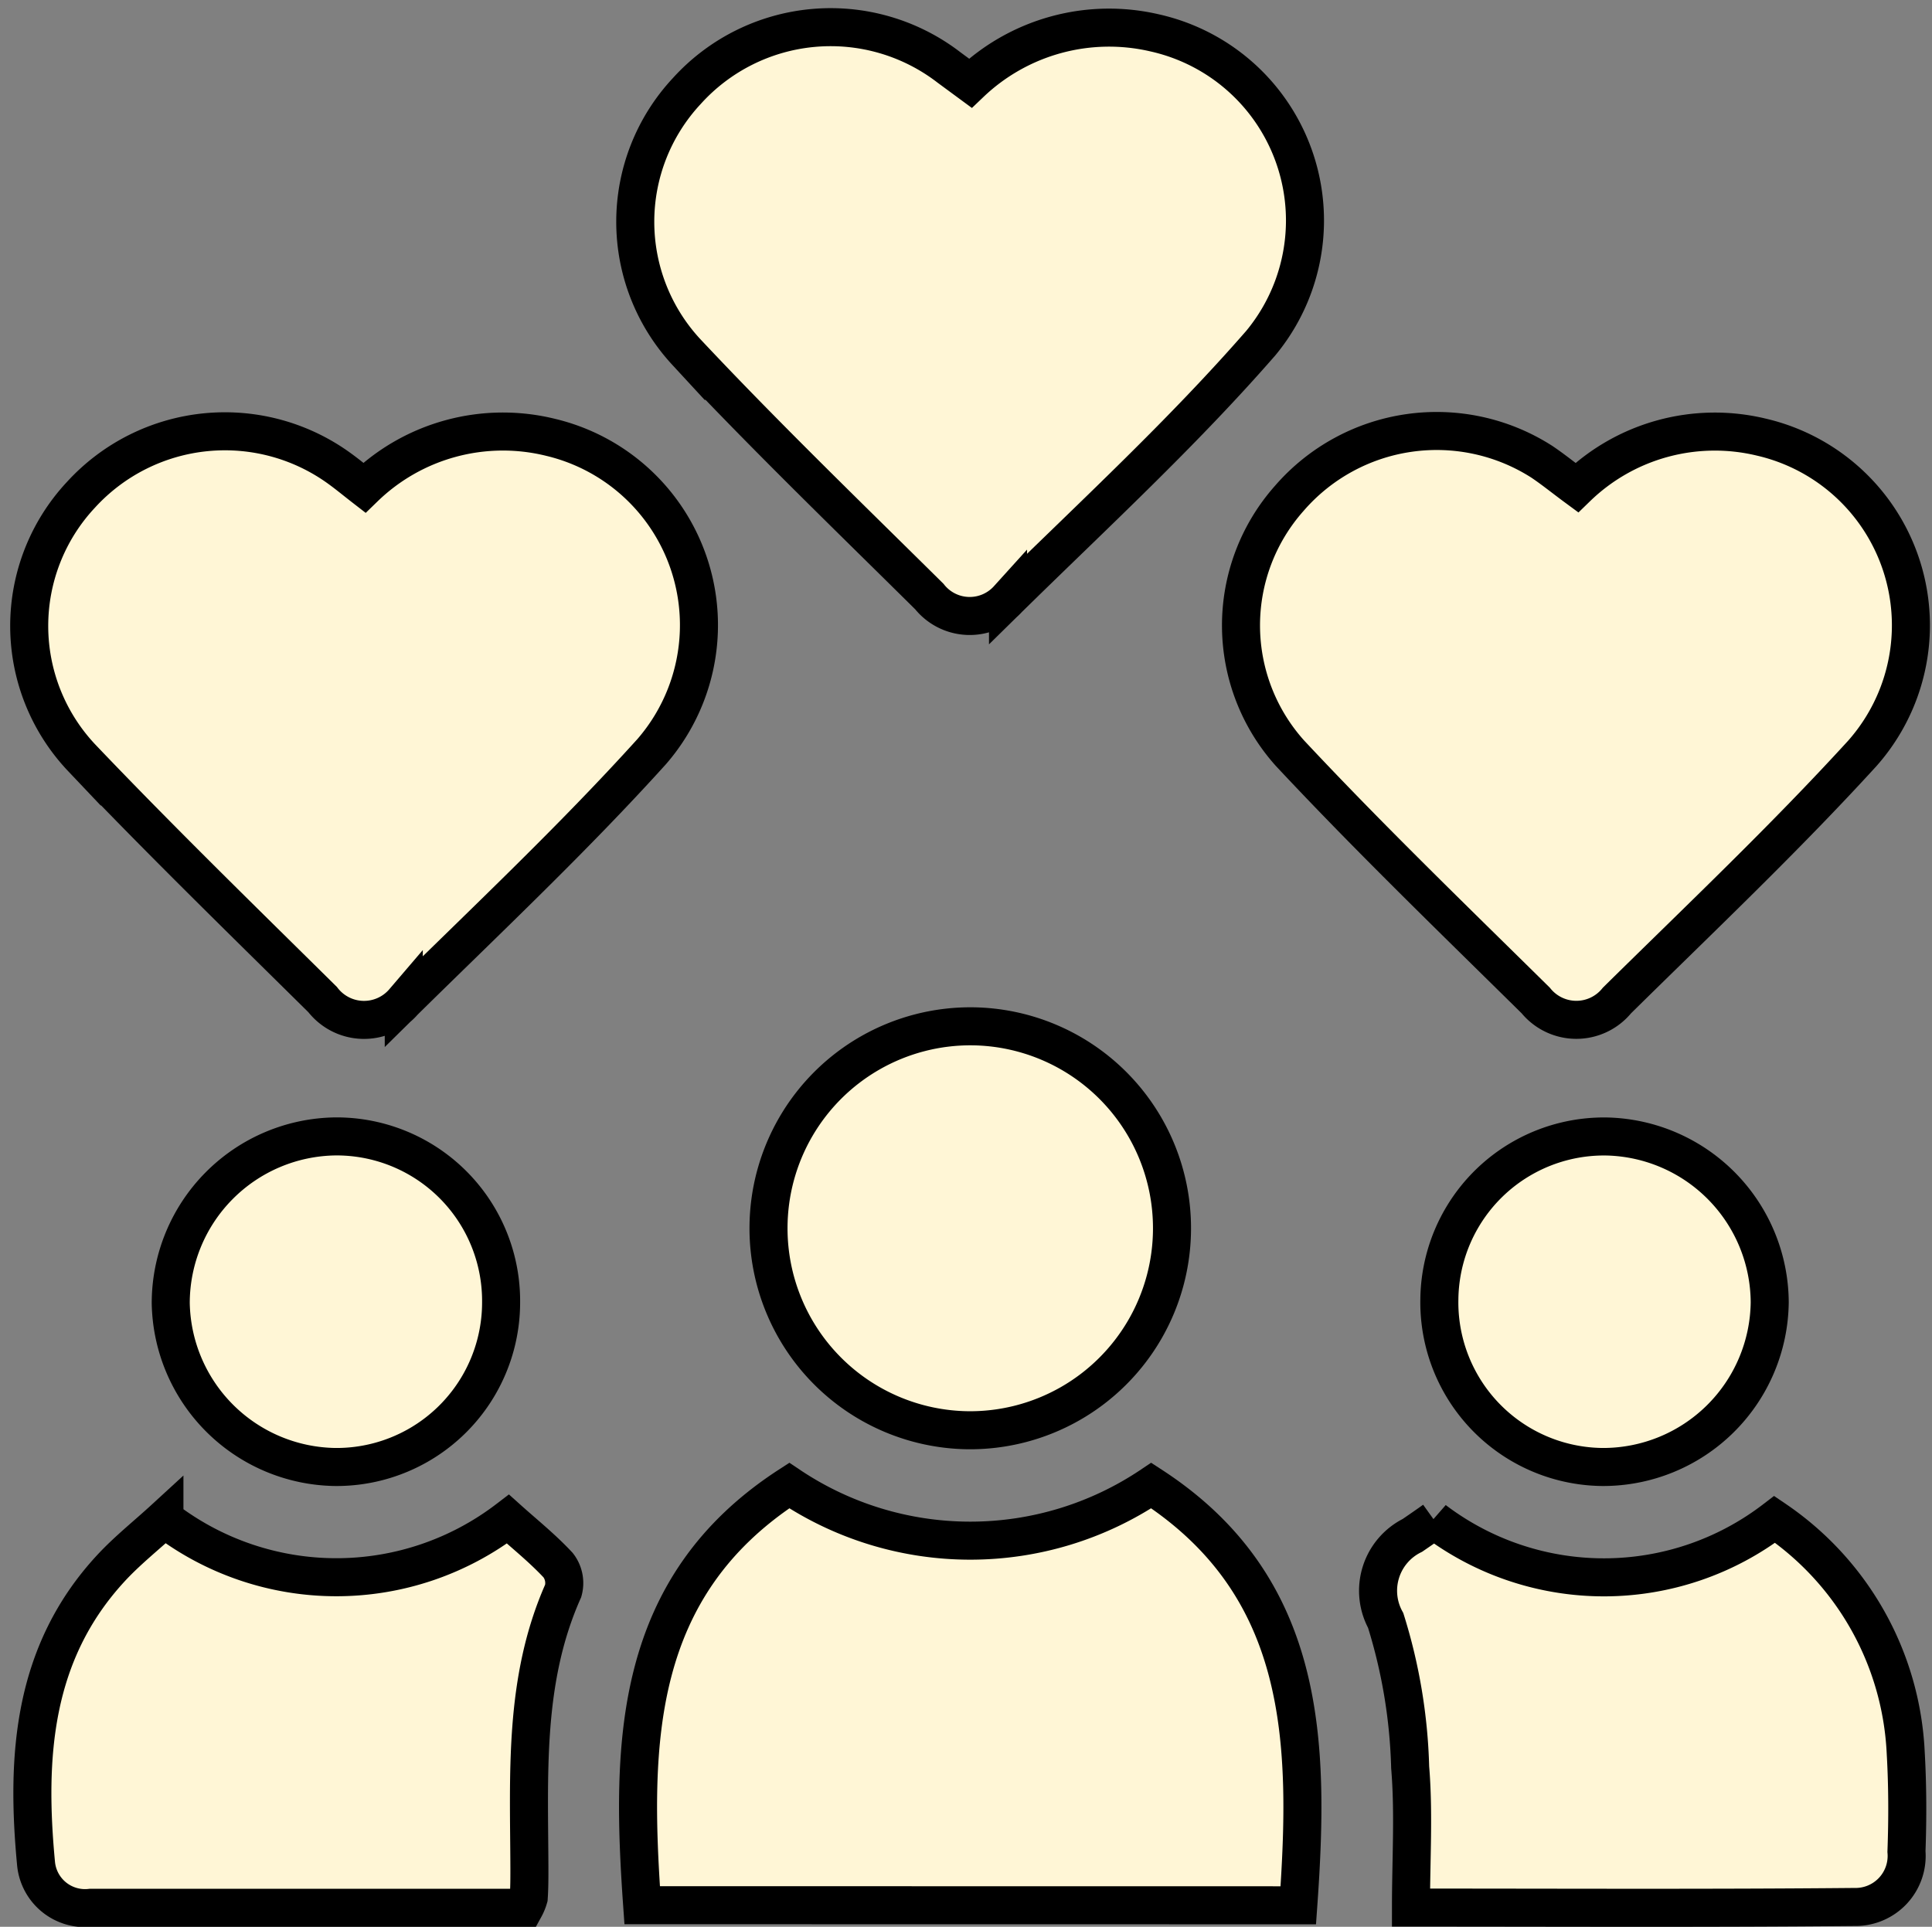 <svg xmlns="http://www.w3.org/2000/svg" width="40.633" height="40.531" viewBox="0 0 40.633 40.531"><rect x="0" y="0" width="40.633" height="40.531" fill="#808080" stroke="none"/><defs><style>.a{fill:#fff6d6;stroke:#000;stroke-width:0.8px;}</style></defs><g transform="translate(0.613 0.571)"><path class="a" d="M1181.456-448.833a4.225,4.225,0,0,1,3.874-1.059,4.044,4.044,0,0,1,2.233,6.528c-1.656,1.9-3.517,3.613-5.315,5.381a1.086,1.086,0,0,1-1.655-.052c-1.718-1.7-3.46-3.384-5.115-5.148a4.031,4.031,0,0,1,.01-5.48,4.078,4.078,0,0,1,5.52-.5Z" transform="translate(-1161.661 450.012)"/><path class="a" d="M1263.919-393.824a4.167,4.167,0,0,1,3.877-1.063,4.063,4.063,0,0,1,2.13,6.652c-1.643,1.8-3.423,3.485-5.162,5.2a1.1,1.1,0,0,1-1.708,0c-1.739-1.716-3.5-3.417-5.167-5.2a4.024,4.024,0,0,1-.018-5.361,4.1,4.1,0,0,1,5.314-.771C1263.423-394.207,1263.642-394.028,1263.919-393.824Z" transform="translate(-1231.37 403.51)"/><path class="a" d="M1098.965-393.824a4.186,4.186,0,0,1,3.924-1.059,4.06,4.06,0,0,1,2.119,6.611c-1.653,1.829-3.455,3.525-5.213,5.257a1.1,1.1,0,0,1-1.707-.043c-1.7-1.68-3.414-3.351-5.063-5.081a4.039,4.039,0,0,1-.021-5.535,4.1,4.1,0,0,1,5.462-.538C1098.63-394.092,1098.788-393.961,1098.965-393.824Z" transform="translate(-1091.916 403.513)"/><path class="a" d="M1174.876-242.664c-.243-3.429-.189-6.7,3.093-8.828a6.829,6.829,0,0,0,7.614,0c3.277,2.128,3.336,5.4,3.092,8.83Z" transform="translate(-1161.983 282.17)"/><path class="a" d="M1102.712-238.786c-3.057,0-6.089,0-9.121,0a1.035,1.035,0,0,1-1.154-.92c-.214-2.25-.077-4.434,1.569-6.218.345-.374.749-.694,1.13-1.044a5.936,5.936,0,0,0,7.225.006c.35.314.729.618,1.056.97a.613.613,0,0,1,.106.539c-.836,1.878-.717,3.866-.711,5.841,0,.205,0,.411-.014.616A.991.991,0,0,1,1102.712-238.786Z" transform="translate(-1092.291 278.346)"/><path class="a" d="M1283.909-246.873a6.283,6.283,0,0,1,2.755,4.906c.04.692.041,1.388.016,2.081a1.074,1.074,0,0,1-1.09,1.166c-3.079.029-6.158.013-9.331.013,0-1.017.063-1.989-.017-2.95a11.32,11.32,0,0,0-.515-3.09,1.3,1.3,0,0,1,.563-1.79c.145-.1.292-.2.458-.319A5.9,5.9,0,0,0,1283.909-246.873Z" transform="translate(-1247.197 278.263)"/><path class="a" d="M1196.827-313.995a4.246,4.246,0,0,1,4.2,4.253,4.248,4.248,0,0,1-4.286,4.244,4.249,4.249,0,0,1-4.2-4.254A4.247,4.247,0,0,1,1196.827-313.995Z" transform="translate(-1176.991 335.013)"/><path class="a" d="M1118.134-295.516a3.462,3.462,0,0,1-3.488,3.47,3.51,3.51,0,0,1-3.46-3.445,3.509,3.509,0,0,1,3.473-3.509A3.461,3.461,0,0,1,1118.134-295.516Z" transform="translate(-1108.208 322.334)"/><path class="a" d="M1283.85-295.572a3.463,3.463,0,0,1,3.533-3.425,3.508,3.508,0,0,1,3.415,3.488,3.505,3.505,0,0,1-3.516,3.464A3.464,3.464,0,0,1,1283.85-295.572Z" transform="translate(-1254.191 322.333)"/></g></svg>